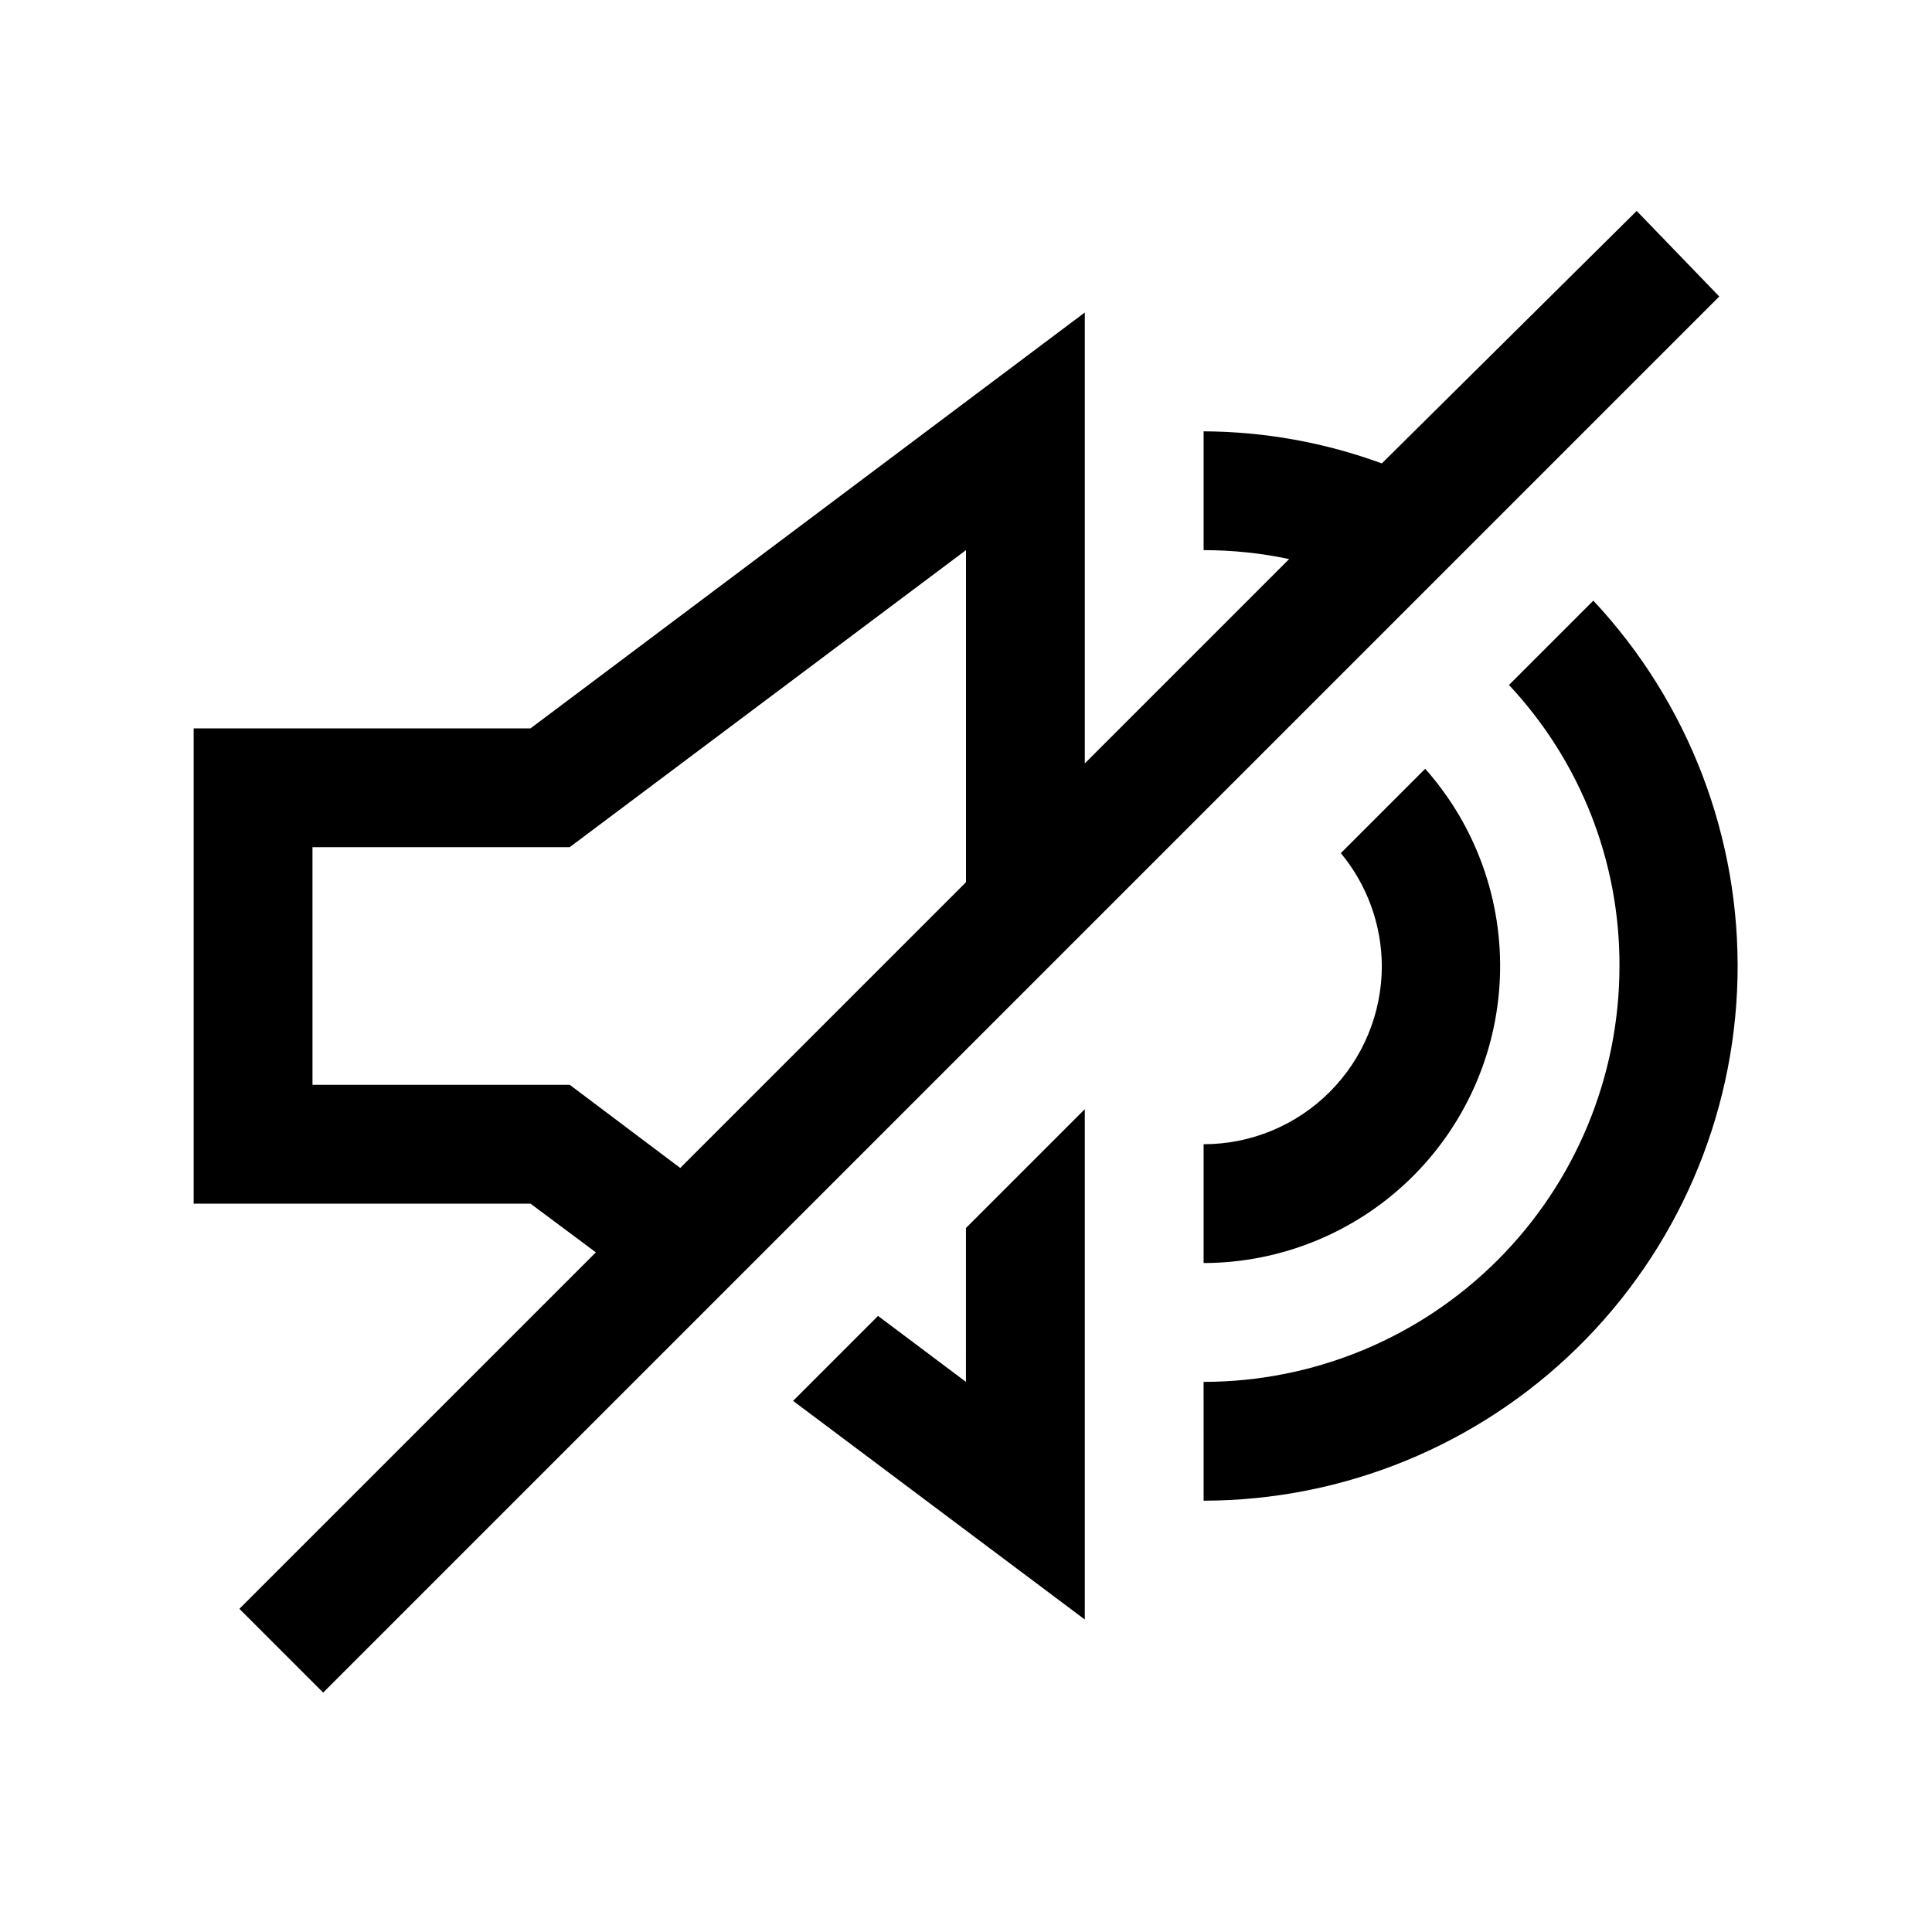 <?xml version="1.0" encoding="UTF-8"?>
<!-- Uploaded to: SVG Repo, www.svgrepo.com, Generator: SVG Repo Mixer Tools -->
<svg fill="#000000" width="800px" height="800px" version="1.1" viewBox="144 144 512 512" xmlns="http://www.w3.org/2000/svg">
 <path d="m301.91 475.89-94.465 94.465 22.199 22.199 369.98-369.98-21.883-22.676-67.543 66.914c-15.133-5.555-31.113-8.43-47.23-8.504v31.488c7.617-0.008 15.215 0.781 22.668 2.363l-54.156 54.16v-119.5l-146.89 110.21h-89.27v125.95h89.27zm-75.102-107.38h68.172l105.02-78.723v88.008l-75.73 75.73-29.285-22.039h-68.172zm173.18 141.7 0.004-40.777 31.488-31.488v135.24l-77.305-57.938 22.516-22.516zm62.977 0h0.004c29.227 0 57.258-11.613 77.926-32.281 20.668-20.668 32.281-48.699 32.281-77.926 0.102-27.652-10.375-54.297-29.285-74.473l22.355-22.355c25.297 27.027 39.012 62.883 38.211 99.895-0.801 37.012-16.055 72.238-42.496 98.145-26.441 25.91-61.977 40.438-98.992 40.484zm47.23-110.21h0.004c-0.051-10.93-3.891-21.5-10.863-29.914l22.355-22.355v-0.004c13.496 15.199 20.59 35.027 19.801 55.336-0.793 20.309-9.406 39.523-24.043 53.625s-34.16 21.996-54.48 22.031v-31.488c12.523 0 24.539-4.977 33.395-13.832 8.859-8.859 13.836-20.875 13.836-33.398z"/>
</svg>